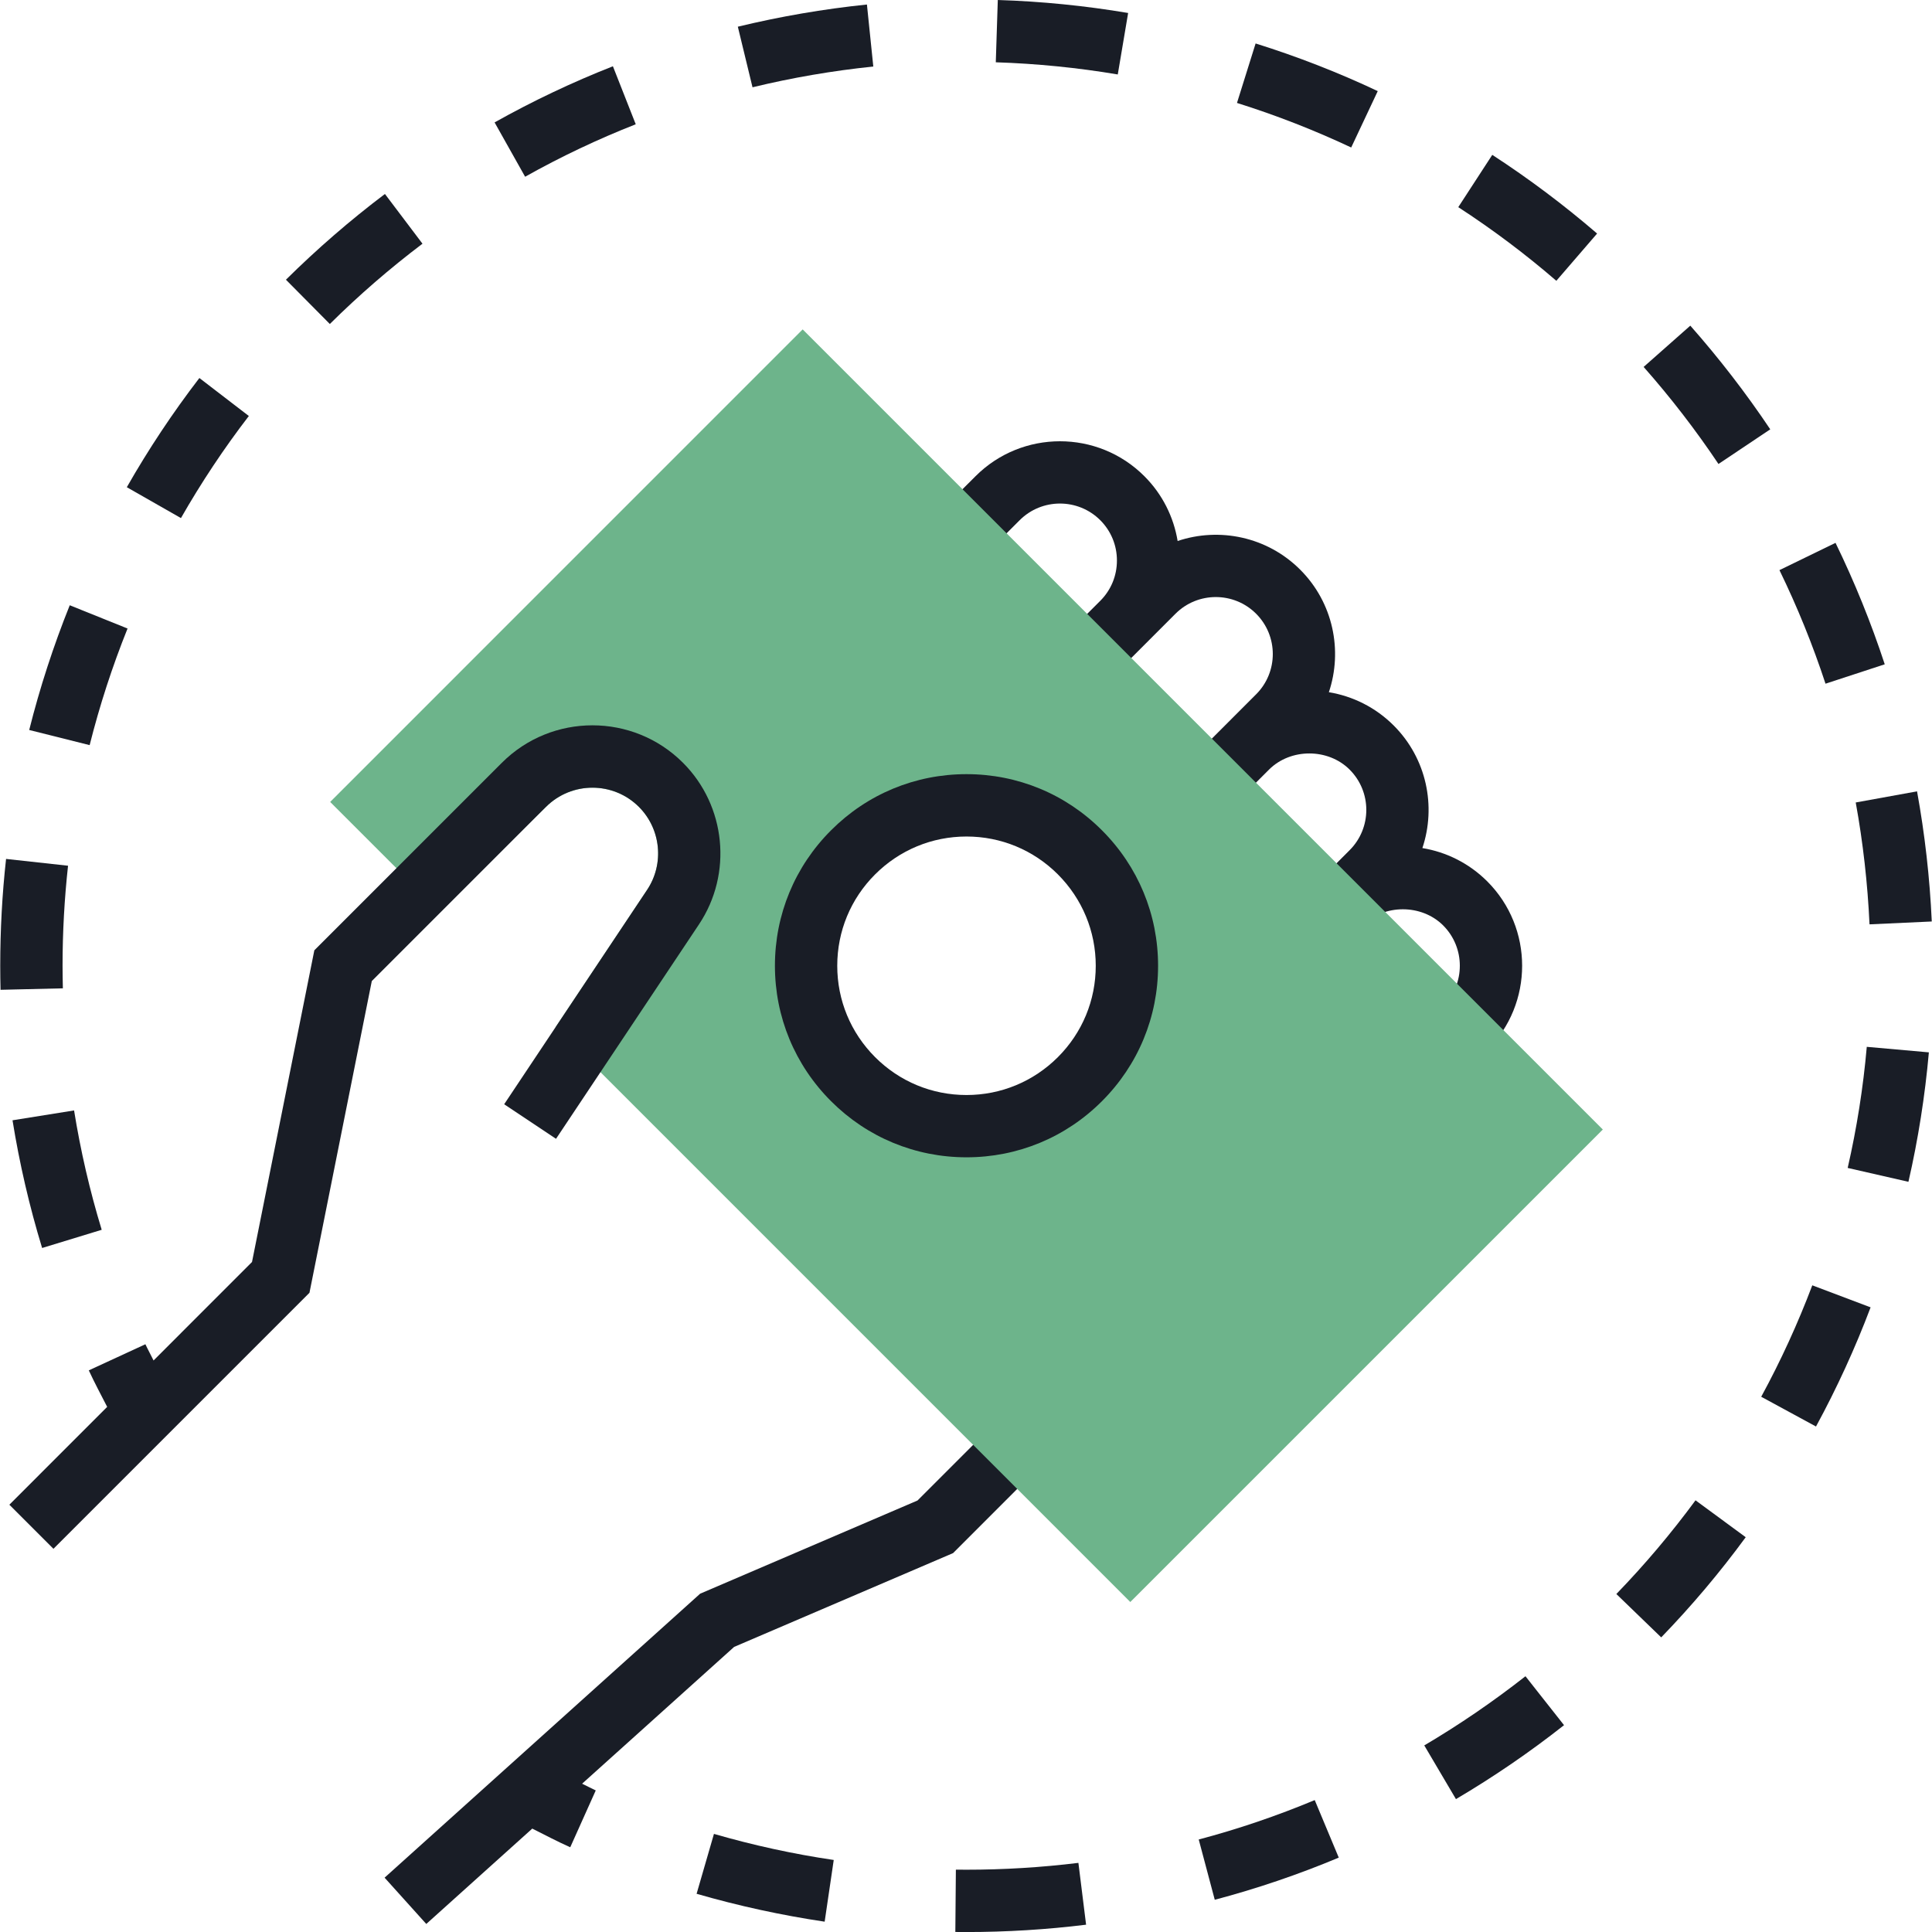 <svg width="50" height="50" viewBox="0 0 50 50" fill="none" xmlns="http://www.w3.org/2000/svg">
<g clip-path="url(#clip0_6035_3328)">
<path d="M38.489 27.177L37.349 26.037C37.924 25.461 37.924 24.526 37.349 23.95C36.791 23.393 35.82 23.393 35.263 23.95L34.122 22.81L34.928 22.003C35.504 21.428 35.504 20.492 34.928 19.917C34.371 19.36 33.4 19.36 32.842 19.917L32.036 20.724L30.895 19.583L32.508 17.969C33.084 17.394 33.084 16.459 32.508 15.883C31.933 15.308 30.997 15.308 30.422 15.883L28.809 17.497L27.668 16.356L28.475 15.549C28.754 15.27 28.906 14.9 28.906 14.506C28.906 14.113 28.754 13.742 28.475 13.463C27.9 12.888 26.964 12.888 26.389 13.463L25.582 14.27L24.441 13.129L25.248 12.323C26.452 11.119 28.412 11.119 29.615 12.323C30.089 12.796 30.375 13.386 30.477 14.001C31.553 13.64 32.792 13.886 33.649 14.743C34.505 15.599 34.752 16.838 34.391 17.914C35.005 18.016 35.595 18.302 36.069 18.776C36.925 19.633 37.172 20.871 36.811 21.948C37.425 22.049 38.015 22.336 38.489 22.809C39.694 24.013 39.694 25.974 38.489 27.177Z" fill="#191D26"/>
<path d="M26.055 36.523L23.745 38.833L18.119 41.245L9.953 48.594L11.032 49.792L13.775 47.324C14.102 47.489 14.428 47.66 14.758 47.807L15.418 46.336C15.3 46.282 15.183 46.218 15.065 46.162L18.999 42.622L24.666 40.194L27.195 37.663L26.055 36.523Z" fill="#191D26"/>
<path d="M20.773 8.525L8.545 20.754L11.356 23.565L14.12 20.892L14.13 20.883C14.793 20.22 15.872 20.22 16.535 20.883C17.106 21.454 17.196 22.357 16.748 23.029L14.377 26.584L29.252 41.46L41.481 29.232L20.773 8.525ZM27.948 27.928C26.327 29.549 23.699 29.549 22.078 27.928C20.457 26.308 20.457 23.679 22.078 22.058C23.698 20.438 26.326 20.438 27.948 22.058C29.569 23.679 29.569 26.307 27.948 27.928Z" fill="#6DB48B"/>
<path d="M25.013 29.951C23.689 29.951 22.443 29.435 21.508 28.499C20.571 27.563 20.055 26.317 20.055 24.994C20.055 23.668 20.571 22.424 21.508 21.488C22.443 20.551 23.688 20.035 25.013 20.035C26.338 20.035 27.583 20.551 28.518 21.488C29.455 22.424 29.971 23.668 29.971 24.994C29.971 26.318 29.455 27.563 28.518 28.499C27.582 29.436 26.338 29.951 25.013 29.951ZM25.013 21.649C24.12 21.649 23.28 21.998 22.648 22.629C22.015 23.261 21.668 24.101 21.668 24.994C21.668 25.887 22.016 26.726 22.648 27.359C23.28 27.991 24.119 28.339 25.013 28.339C25.905 28.339 26.745 27.991 27.378 27.359C28.01 26.727 28.358 25.887 28.358 24.994C28.358 24.102 28.009 23.262 27.378 22.629C26.746 21.997 25.905 21.649 25.013 21.649Z" fill="#191D26"/>
<path d="M13.048 28.578L14.39 29.472L18.09 23.922C18.963 22.613 18.789 20.854 17.676 19.741C16.384 18.448 14.281 18.448 12.988 19.741L8.135 24.594L6.522 32.66L3.974 35.209C3.906 35.068 3.829 34.931 3.763 34.789L2.298 35.465C2.446 35.784 2.612 36.096 2.774 36.41L0.242 38.942L1.383 40.083L8.009 33.457L9.622 25.39L14.13 20.882C14.793 20.219 15.872 20.219 16.535 20.882C17.106 21.453 17.196 22.356 16.748 23.028L13.048 28.578Z" fill="#191D26"/>
<path d="M3.301 16.266L1.805 15.664C1.384 16.712 1.03 17.799 0.756 18.892L2.32 19.284C2.577 18.261 2.907 17.245 3.301 16.266Z" fill="#191D26"/>
<path d="M6.44 10.766L5.16 9.783C4.473 10.677 3.841 11.628 3.282 12.609L4.683 13.408C5.206 12.492 5.797 11.602 6.44 10.766Z" fill="#191D26"/>
<path d="M0.324 28.993C0.503 30.105 0.76 31.218 1.09 32.298L2.632 31.827C2.324 30.817 2.084 29.778 1.917 28.738L0.324 28.993Z" fill="#191D26"/>
<path d="M1.619 24.993C1.619 24.129 1.667 23.259 1.761 22.405L0.157 22.229C0.056 23.14 0.006 24.069 0.006 24.996C0.006 25.204 0.009 25.41 0.014 25.616L1.627 25.578C1.622 25.383 1.62 25.186 1.619 24.993Z" fill="#191D26"/>
<path d="M45.814 11.111C45.187 10.174 44.49 9.272 43.745 8.428L42.537 9.496C43.235 10.286 43.887 11.131 44.474 12.008L45.814 11.111Z" fill="#191D26"/>
<path d="M10.934 6.307L9.962 5.02C9.064 5.698 8.201 6.446 7.4 7.239L8.536 8.385C9.286 7.641 10.093 6.943 10.934 6.307Z" fill="#191D26"/>
<path d="M48.383 23.922L49.994 23.848C49.943 22.72 49.814 21.585 49.613 20.48L48.026 20.768C48.215 21.804 48.334 22.864 48.383 23.922Z" fill="#191D26"/>
<path d="M48.777 17.192C48.425 16.12 47.997 15.063 47.503 14.049L46.052 14.755C46.514 15.704 46.915 16.692 47.244 17.694L48.777 17.192Z" fill="#191D26"/>
<path d="M16.453 3.216L15.862 1.715C14.814 2.127 13.784 2.616 12.8 3.168L13.59 4.574C14.509 4.058 15.473 3.601 16.453 3.216Z" fill="#191D26"/>
<path d="M25.771 1.612C26.828 1.646 27.89 1.752 28.928 1.927L29.196 0.336C28.087 0.149 26.952 0.035 25.823 0L25.771 1.612Z" fill="#191D26"/>
<path d="M36.86 45.171L37.68 46.561C38.649 45.99 39.591 45.346 40.477 44.647L39.479 43.381C38.648 44.033 37.768 44.636 36.86 45.171Z" fill="#191D26"/>
<path d="M37.74 5.361C38.625 5.936 39.479 6.577 40.278 7.267L41.333 6.044C40.477 5.307 39.565 4.622 38.62 4.008L37.74 5.361Z" fill="#191D26"/>
<path d="M32.013 2.664C33.02 2.98 34.014 3.368 34.969 3.817L35.656 2.358C34.636 1.876 33.572 1.462 32.495 1.125L32.013 2.664Z" fill="#191D26"/>
<path d="M45.58 36.148L46.998 36.918C47.537 35.926 48.013 34.888 48.411 33.834L46.902 33.264C46.529 34.25 46.085 35.221 45.58 36.148Z" fill="#191D26"/>
<path d="M47.818 30.226L49.39 30.585C49.642 29.487 49.819 28.36 49.919 27.235L48.312 27.092C48.22 28.145 48.053 29.199 47.818 30.226Z" fill="#191D26"/>
<path d="M41.831 41.253L42.992 42.375C43.775 41.566 44.511 40.695 45.179 39.783L43.88 38.828C43.252 39.681 42.564 40.496 41.831 41.253Z" fill="#191D26"/>
<path d="M31.023 47.606L31.438 49.166C32.527 48.878 33.607 48.511 34.647 48.075L34.025 46.586C33.053 46.992 32.043 47.336 31.023 47.606Z" fill="#191D26"/>
<path d="M18.028 49.011C19.113 49.325 20.228 49.567 21.342 49.733L21.577 48.136C20.535 47.983 19.492 47.755 18.477 47.461L18.028 49.011Z" fill="#191D26"/>
<path d="M19.095 0.691L19.475 2.259C20.497 2.011 21.549 1.83 22.601 1.722L22.436 0.117C21.311 0.233 20.187 0.427 19.095 0.691Z" fill="#191D26"/>
<path d="M25.012 48.388L24.738 48.386L24.724 49.999L25.012 50.001C26.047 50.001 27.089 49.937 28.108 49.811L27.909 48.211C26.956 48.328 25.982 48.388 25.012 48.388Z" fill="#191D26"/>
</g>
<defs>
<clipPath id="clip0_6035_3328">
<rect width="50" height="50" fill="white"/>
</clipPath>
</defs>
</svg>
